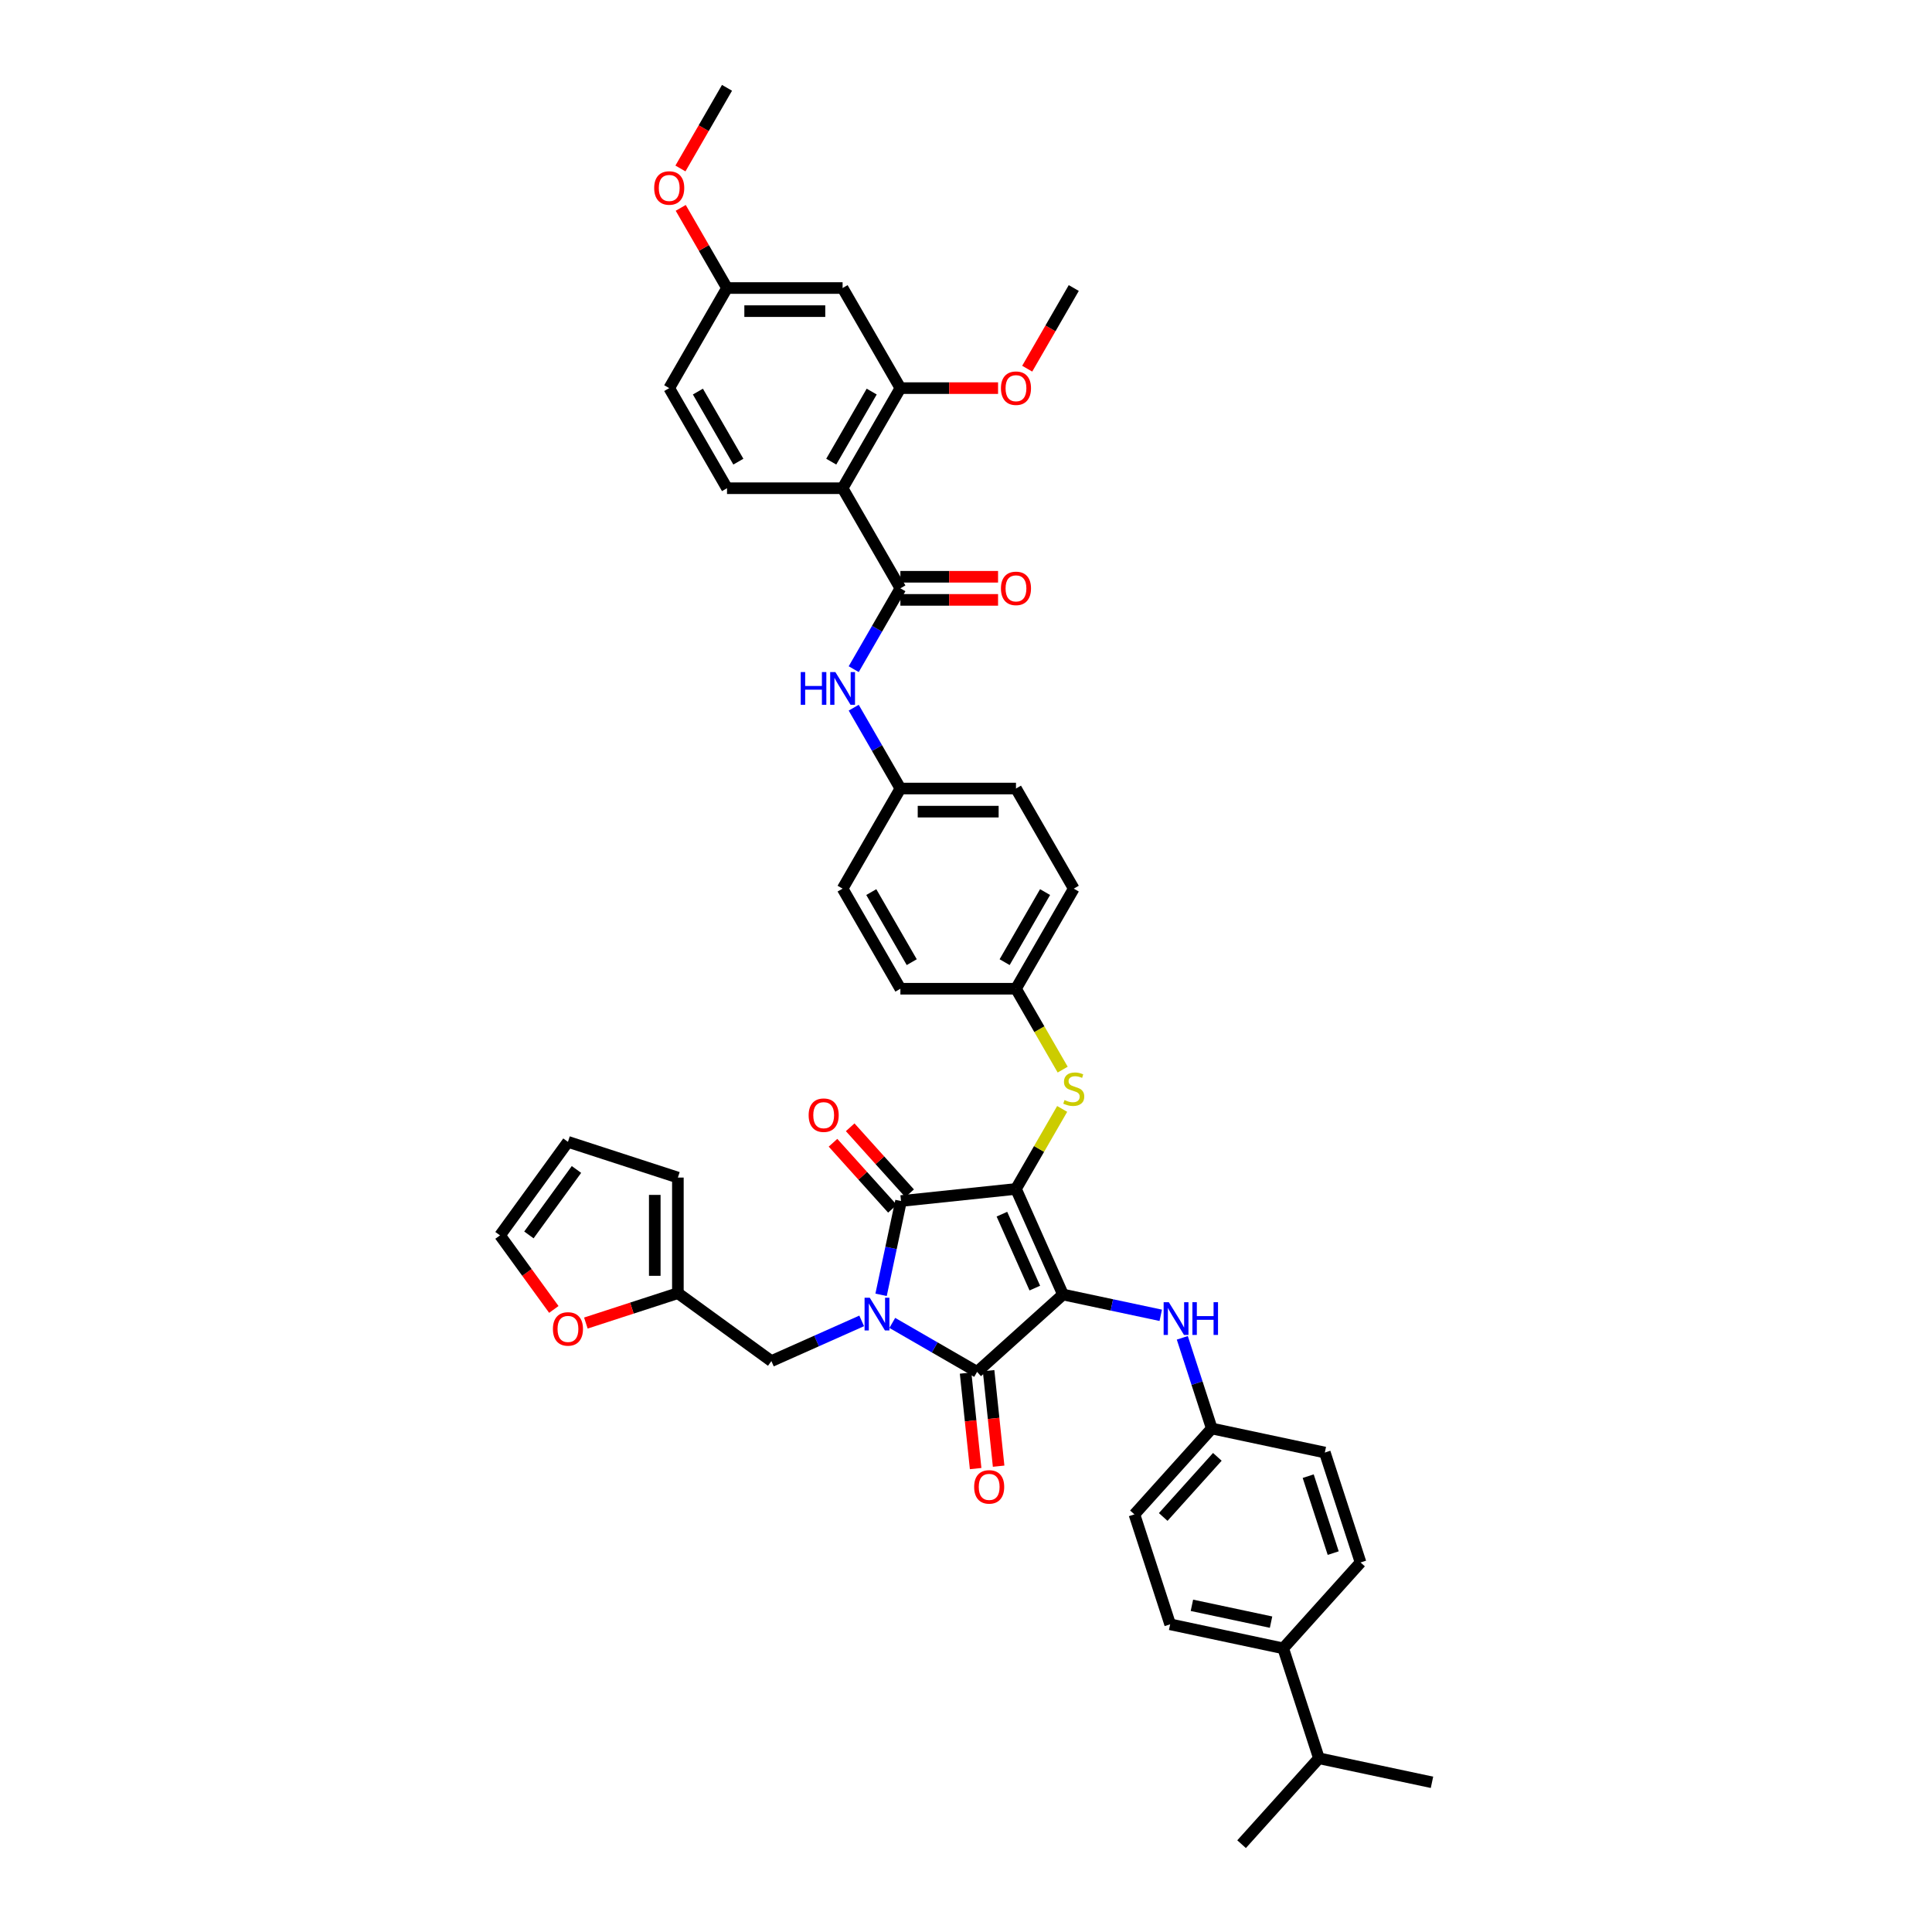 <?xml version='1.0' encoding='iso-8859-1'?>
<svg version='1.1' baseProfile='full'
              xmlns='http://www.w3.org/2000/svg'
                      xmlns:rdkit='http://www.rdkit.org/xml'
                      xmlns:xlink='http://www.w3.org/1999/xlink'
                  xml:space='preserve'
width='1000px' height='1000px' viewBox='0 0 1000 1000'>
<!-- END OF HEADER -->
<rect style='opacity:1.0;fill:#FFFFFF;stroke:none' width='1000' height='1000' x='0' y='0'> </rect>
<path class='bond-0' d='M 441.881,346.362 L 453.96,325.439' style='fill:none;fill-rule:evenodd;stroke:#0000FF;stroke-width:6px;stroke-linecap:butt;stroke-linejoin:miter;stroke-opacity:1' />
<path class='bond-0' d='M 453.96,325.439 L 466.04,304.517' style='fill:none;fill-rule:evenodd;stroke:#000000;stroke-width:6px;stroke-linecap:butt;stroke-linejoin:miter;stroke-opacity:1' />
<path class='bond-1' d='M 441.881,366.297 L 453.96,387.219' style='fill:none;fill-rule:evenodd;stroke:#0000FF;stroke-width:6px;stroke-linecap:butt;stroke-linejoin:miter;stroke-opacity:1' />
<path class='bond-1' d='M 453.96,387.219 L 466.04,408.142' style='fill:none;fill-rule:evenodd;stroke:#000000;stroke-width:6px;stroke-linecap:butt;stroke-linejoin:miter;stroke-opacity:1' />
<path class='bond-2' d='M 466.04,310.5 L 491.317,310.5' style='fill:none;fill-rule:evenodd;stroke:#000000;stroke-width:6px;stroke-linecap:butt;stroke-linejoin:miter;stroke-opacity:1' />
<path class='bond-2' d='M 491.317,310.5 L 516.594,310.5' style='fill:none;fill-rule:evenodd;stroke:#FF0000;stroke-width:6px;stroke-linecap:butt;stroke-linejoin:miter;stroke-opacity:1' />
<path class='bond-2' d='M 466.04,298.534 L 491.317,298.534' style='fill:none;fill-rule:evenodd;stroke:#000000;stroke-width:6px;stroke-linecap:butt;stroke-linejoin:miter;stroke-opacity:1' />
<path class='bond-2' d='M 491.317,298.534 L 516.594,298.534' style='fill:none;fill-rule:evenodd;stroke:#FF0000;stroke-width:6px;stroke-linecap:butt;stroke-linejoin:miter;stroke-opacity:1' />
<path class='bond-3' d='M 466.04,304.517 L 436.126,252.704' style='fill:none;fill-rule:evenodd;stroke:#000000;stroke-width:6px;stroke-linecap:butt;stroke-linejoin:miter;stroke-opacity:1' />
<path class='bond-4' d='M 525.868,615.392 L 550.202,670.047' style='fill:none;fill-rule:evenodd;stroke:#000000;stroke-width:6px;stroke-linecap:butt;stroke-linejoin:miter;stroke-opacity:1' />
<path class='bond-4' d='M 518.587,628.457 L 535.621,666.716' style='fill:none;fill-rule:evenodd;stroke:#000000;stroke-width:6px;stroke-linecap:butt;stroke-linejoin:miter;stroke-opacity:1' />
<path class='bond-5' d='M 525.868,615.392 L 466.368,621.645' style='fill:none;fill-rule:evenodd;stroke:#000000;stroke-width:6px;stroke-linecap:butt;stroke-linejoin:miter;stroke-opacity:1' />
<path class='bond-6' d='M 525.868,615.392 L 537.823,594.684' style='fill:none;fill-rule:evenodd;stroke:#000000;stroke-width:6px;stroke-linecap:butt;stroke-linejoin:miter;stroke-opacity:1' />
<path class='bond-6' d='M 537.823,594.684 L 549.778,573.977' style='fill:none;fill-rule:evenodd;stroke:#CCCC00;stroke-width:6px;stroke-linecap:butt;stroke-linejoin:miter;stroke-opacity:1' />
<path class='bond-7' d='M 550.202,670.047 L 505.741,710.08' style='fill:none;fill-rule:evenodd;stroke:#000000;stroke-width:6px;stroke-linecap:butt;stroke-linejoin:miter;stroke-opacity:1' />
<path class='bond-8' d='M 550.202,670.047 L 575.502,675.425' style='fill:none;fill-rule:evenodd;stroke:#000000;stroke-width:6px;stroke-linecap:butt;stroke-linejoin:miter;stroke-opacity:1' />
<path class='bond-8' d='M 575.502,675.425 L 600.801,680.802' style='fill:none;fill-rule:evenodd;stroke:#0000FF;stroke-width:6px;stroke-linecap:butt;stroke-linejoin:miter;stroke-opacity:1' />
<path class='bond-9' d='M 505.741,710.08 L 483.796,697.409' style='fill:none;fill-rule:evenodd;stroke:#000000;stroke-width:6px;stroke-linecap:butt;stroke-linejoin:miter;stroke-opacity:1' />
<path class='bond-9' d='M 483.796,697.409 L 461.85,684.739' style='fill:none;fill-rule:evenodd;stroke:#0000FF;stroke-width:6px;stroke-linecap:butt;stroke-linejoin:miter;stroke-opacity:1' />
<path class='bond-10' d='M 499.791,710.705 L 502.389,735.424' style='fill:none;fill-rule:evenodd;stroke:#000000;stroke-width:6px;stroke-linecap:butt;stroke-linejoin:miter;stroke-opacity:1' />
<path class='bond-10' d='M 502.389,735.424 L 504.987,760.142' style='fill:none;fill-rule:evenodd;stroke:#FF0000;stroke-width:6px;stroke-linecap:butt;stroke-linejoin:miter;stroke-opacity:1' />
<path class='bond-10' d='M 511.691,709.454 L 514.289,734.173' style='fill:none;fill-rule:evenodd;stroke:#000000;stroke-width:6px;stroke-linecap:butt;stroke-linejoin:miter;stroke-opacity:1' />
<path class='bond-10' d='M 514.289,734.173 L 516.887,758.891' style='fill:none;fill-rule:evenodd;stroke:#FF0000;stroke-width:6px;stroke-linecap:butt;stroke-linejoin:miter;stroke-opacity:1' />
<path class='bond-11' d='M 446.007,683.693 L 422.64,694.096' style='fill:none;fill-rule:evenodd;stroke:#0000FF;stroke-width:6px;stroke-linecap:butt;stroke-linejoin:miter;stroke-opacity:1' />
<path class='bond-11' d='M 422.64,694.096 L 399.273,704.5' style='fill:none;fill-rule:evenodd;stroke:#000000;stroke-width:6px;stroke-linecap:butt;stroke-linejoin:miter;stroke-opacity:1' />
<path class='bond-12' d='M 456.047,670.198 L 461.207,645.922' style='fill:none;fill-rule:evenodd;stroke:#0000FF;stroke-width:6px;stroke-linecap:butt;stroke-linejoin:miter;stroke-opacity:1' />
<path class='bond-12' d='M 461.207,645.922 L 466.368,621.645' style='fill:none;fill-rule:evenodd;stroke:#000000;stroke-width:6px;stroke-linecap:butt;stroke-linejoin:miter;stroke-opacity:1' />
<path class='bond-13' d='M 470.814,617.642 L 455.434,600.561' style='fill:none;fill-rule:evenodd;stroke:#000000;stroke-width:6px;stroke-linecap:butt;stroke-linejoin:miter;stroke-opacity:1' />
<path class='bond-13' d='M 455.434,600.561 L 440.054,583.48' style='fill:none;fill-rule:evenodd;stroke:#FF0000;stroke-width:6px;stroke-linecap:butt;stroke-linejoin:miter;stroke-opacity:1' />
<path class='bond-13' d='M 461.922,625.649 L 446.542,608.568' style='fill:none;fill-rule:evenodd;stroke:#000000;stroke-width:6px;stroke-linecap:butt;stroke-linejoin:miter;stroke-opacity:1' />
<path class='bond-13' d='M 446.542,608.568 L 431.162,591.487' style='fill:none;fill-rule:evenodd;stroke:#FF0000;stroke-width:6px;stroke-linecap:butt;stroke-linejoin:miter;stroke-opacity:1' />
<path class='bond-14' d='M 611.961,692.453 L 619.586,715.919' style='fill:none;fill-rule:evenodd;stroke:#0000FF;stroke-width:6px;stroke-linecap:butt;stroke-linejoin:miter;stroke-opacity:1' />
<path class='bond-14' d='M 619.586,715.919 L 627.21,739.386' style='fill:none;fill-rule:evenodd;stroke:#000000;stroke-width:6px;stroke-linecap:butt;stroke-linejoin:miter;stroke-opacity:1' />
<path class='bond-15' d='M 550.041,553.636 L 537.954,532.701' style='fill:none;fill-rule:evenodd;stroke:#CCCC00;stroke-width:6px;stroke-linecap:butt;stroke-linejoin:miter;stroke-opacity:1' />
<path class='bond-15' d='M 537.954,532.701 L 525.868,511.767' style='fill:none;fill-rule:evenodd;stroke:#000000;stroke-width:6px;stroke-linecap:butt;stroke-linejoin:miter;stroke-opacity:1' />
<path class='bond-16' d='M 525.868,511.767 L 555.782,459.954' style='fill:none;fill-rule:evenodd;stroke:#000000;stroke-width:6px;stroke-linecap:butt;stroke-linejoin:miter;stroke-opacity:1' />
<path class='bond-16' d='M 519.992,498.012 L 540.932,461.743' style='fill:none;fill-rule:evenodd;stroke:#000000;stroke-width:6px;stroke-linecap:butt;stroke-linejoin:miter;stroke-opacity:1' />
<path class='bond-17' d='M 525.868,511.767 L 466.04,511.767' style='fill:none;fill-rule:evenodd;stroke:#000000;stroke-width:6px;stroke-linecap:butt;stroke-linejoin:miter;stroke-opacity:1' />
<path class='bond-18' d='M 466.04,408.142 L 436.126,459.954' style='fill:none;fill-rule:evenodd;stroke:#000000;stroke-width:6px;stroke-linecap:butt;stroke-linejoin:miter;stroke-opacity:1' />
<path class='bond-19' d='M 466.04,408.142 L 525.868,408.142' style='fill:none;fill-rule:evenodd;stroke:#000000;stroke-width:6px;stroke-linecap:butt;stroke-linejoin:miter;stroke-opacity:1' />
<path class='bond-19' d='M 475.014,420.107 L 516.894,420.107' style='fill:none;fill-rule:evenodd;stroke:#000000;stroke-width:6px;stroke-linecap:butt;stroke-linejoin:miter;stroke-opacity:1' />
<path class='bond-20' d='M 555.782,459.954 L 525.868,408.142' style='fill:none;fill-rule:evenodd;stroke:#000000;stroke-width:6px;stroke-linecap:butt;stroke-linejoin:miter;stroke-opacity:1' />
<path class='bond-21' d='M 664.186,853.185 L 605.665,840.746' style='fill:none;fill-rule:evenodd;stroke:#000000;stroke-width:6px;stroke-linecap:butt;stroke-linejoin:miter;stroke-opacity:1' />
<path class='bond-21' d='M 657.896,839.615 L 616.931,830.908' style='fill:none;fill-rule:evenodd;stroke:#000000;stroke-width:6px;stroke-linecap:butt;stroke-linejoin:miter;stroke-opacity:1' />
<path class='bond-22' d='M 664.186,853.185 L 704.219,808.724' style='fill:none;fill-rule:evenodd;stroke:#000000;stroke-width:6px;stroke-linecap:butt;stroke-linejoin:miter;stroke-opacity:1' />
<path class='bond-23' d='M 664.186,853.185 L 682.674,910.085' style='fill:none;fill-rule:evenodd;stroke:#000000;stroke-width:6px;stroke-linecap:butt;stroke-linejoin:miter;stroke-opacity:1' />
<path class='bond-24' d='M 605.665,840.746 L 587.178,783.846' style='fill:none;fill-rule:evenodd;stroke:#000000;stroke-width:6px;stroke-linecap:butt;stroke-linejoin:miter;stroke-opacity:1' />
<path class='bond-25' d='M 704.219,808.724 L 685.731,751.825' style='fill:none;fill-rule:evenodd;stroke:#000000;stroke-width:6px;stroke-linecap:butt;stroke-linejoin:miter;stroke-opacity:1' />
<path class='bond-25' d='M 690.065,803.887 L 677.124,764.057' style='fill:none;fill-rule:evenodd;stroke:#000000;stroke-width:6px;stroke-linecap:butt;stroke-linejoin:miter;stroke-opacity:1' />
<path class='bond-26' d='M 350.871,669.334 L 327.058,677.071' style='fill:none;fill-rule:evenodd;stroke:#000000;stroke-width:6px;stroke-linecap:butt;stroke-linejoin:miter;stroke-opacity:1' />
<path class='bond-26' d='M 327.058,677.071 L 303.245,684.809' style='fill:none;fill-rule:evenodd;stroke:#FF0000;stroke-width:6px;stroke-linecap:butt;stroke-linejoin:miter;stroke-opacity:1' />
<path class='bond-27' d='M 350.871,669.334 L 350.871,609.506' style='fill:none;fill-rule:evenodd;stroke:#000000;stroke-width:6px;stroke-linecap:butt;stroke-linejoin:miter;stroke-opacity:1' />
<path class='bond-27' d='M 338.906,660.36 L 338.906,618.48' style='fill:none;fill-rule:evenodd;stroke:#000000;stroke-width:6px;stroke-linecap:butt;stroke-linejoin:miter;stroke-opacity:1' />
<path class='bond-28' d='M 350.871,669.334 L 399.273,704.5' style='fill:none;fill-rule:evenodd;stroke:#000000;stroke-width:6px;stroke-linecap:butt;stroke-linejoin:miter;stroke-opacity:1' />
<path class='bond-29' d='M 286.661,677.759 L 272.733,658.589' style='fill:none;fill-rule:evenodd;stroke:#FF0000;stroke-width:6px;stroke-linecap:butt;stroke-linejoin:miter;stroke-opacity:1' />
<path class='bond-29' d='M 272.733,658.589 L 258.806,639.42' style='fill:none;fill-rule:evenodd;stroke:#000000;stroke-width:6px;stroke-linecap:butt;stroke-linejoin:miter;stroke-opacity:1' />
<path class='bond-30' d='M 350.871,609.506 L 293.972,591.018' style='fill:none;fill-rule:evenodd;stroke:#000000;stroke-width:6px;stroke-linecap:butt;stroke-linejoin:miter;stroke-opacity:1' />
<path class='bond-31' d='M 258.806,639.42 L 293.972,591.018' style='fill:none;fill-rule:evenodd;stroke:#000000;stroke-width:6px;stroke-linecap:butt;stroke-linejoin:miter;stroke-opacity:1' />
<path class='bond-31' d='M 273.761,639.193 L 298.377,605.312' style='fill:none;fill-rule:evenodd;stroke:#000000;stroke-width:6px;stroke-linecap:butt;stroke-linejoin:miter;stroke-opacity:1' />
<path class='bond-32' d='M 627.21,739.386 L 685.731,751.825' style='fill:none;fill-rule:evenodd;stroke:#000000;stroke-width:6px;stroke-linecap:butt;stroke-linejoin:miter;stroke-opacity:1' />
<path class='bond-33' d='M 627.21,739.386 L 587.178,783.846' style='fill:none;fill-rule:evenodd;stroke:#000000;stroke-width:6px;stroke-linecap:butt;stroke-linejoin:miter;stroke-opacity:1' />
<path class='bond-33' d='M 630.097,754.061 L 602.075,785.184' style='fill:none;fill-rule:evenodd;stroke:#000000;stroke-width:6px;stroke-linecap:butt;stroke-linejoin:miter;stroke-opacity:1' />
<path class='bond-34' d='M 682.674,910.085 L 642.641,954.545' style='fill:none;fill-rule:evenodd;stroke:#000000;stroke-width:6px;stroke-linecap:butt;stroke-linejoin:miter;stroke-opacity:1' />
<path class='bond-35' d='M 682.674,910.085 L 741.194,922.524' style='fill:none;fill-rule:evenodd;stroke:#000000;stroke-width:6px;stroke-linecap:butt;stroke-linejoin:miter;stroke-opacity:1' />
<path class='bond-36' d='M 466.04,511.767 L 436.126,459.954' style='fill:none;fill-rule:evenodd;stroke:#000000;stroke-width:6px;stroke-linecap:butt;stroke-linejoin:miter;stroke-opacity:1' />
<path class='bond-36' d='M 471.915,498.012 L 450.975,461.743' style='fill:none;fill-rule:evenodd;stroke:#000000;stroke-width:6px;stroke-linecap:butt;stroke-linejoin:miter;stroke-opacity:1' />
<path class='bond-37' d='M 436.126,252.704 L 466.04,200.892' style='fill:none;fill-rule:evenodd;stroke:#000000;stroke-width:6px;stroke-linecap:butt;stroke-linejoin:miter;stroke-opacity:1' />
<path class='bond-37' d='M 430.251,238.95 L 451.19,202.681' style='fill:none;fill-rule:evenodd;stroke:#000000;stroke-width:6px;stroke-linecap:butt;stroke-linejoin:miter;stroke-opacity:1' />
<path class='bond-38' d='M 436.126,252.704 L 376.298,252.704' style='fill:none;fill-rule:evenodd;stroke:#000000;stroke-width:6px;stroke-linecap:butt;stroke-linejoin:miter;stroke-opacity:1' />
<path class='bond-39' d='M 466.04,200.892 L 436.126,149.079' style='fill:none;fill-rule:evenodd;stroke:#000000;stroke-width:6px;stroke-linecap:butt;stroke-linejoin:miter;stroke-opacity:1' />
<path class='bond-40' d='M 466.04,200.892 L 491.317,200.892' style='fill:none;fill-rule:evenodd;stroke:#000000;stroke-width:6px;stroke-linecap:butt;stroke-linejoin:miter;stroke-opacity:1' />
<path class='bond-40' d='M 491.317,200.892 L 516.594,200.892' style='fill:none;fill-rule:evenodd;stroke:#FF0000;stroke-width:6px;stroke-linecap:butt;stroke-linejoin:miter;stroke-opacity:1' />
<path class='bond-41' d='M 376.298,252.704 L 346.384,200.892' style='fill:none;fill-rule:evenodd;stroke:#000000;stroke-width:6px;stroke-linecap:butt;stroke-linejoin:miter;stroke-opacity:1' />
<path class='bond-41' d='M 382.173,238.95 L 361.234,202.681' style='fill:none;fill-rule:evenodd;stroke:#000000;stroke-width:6px;stroke-linecap:butt;stroke-linejoin:miter;stroke-opacity:1' />
<path class='bond-42' d='M 436.126,149.079 L 376.298,149.079' style='fill:none;fill-rule:evenodd;stroke:#000000;stroke-width:6px;stroke-linecap:butt;stroke-linejoin:miter;stroke-opacity:1' />
<path class='bond-42' d='M 427.152,161.045 L 385.272,161.045' style='fill:none;fill-rule:evenodd;stroke:#000000;stroke-width:6px;stroke-linecap:butt;stroke-linejoin:miter;stroke-opacity:1' />
<path class='bond-43' d='M 376.298,149.079 L 346.384,200.892' style='fill:none;fill-rule:evenodd;stroke:#000000;stroke-width:6px;stroke-linecap:butt;stroke-linejoin:miter;stroke-opacity:1' />
<path class='bond-44' d='M 376.298,149.079 L 364.322,128.336' style='fill:none;fill-rule:evenodd;stroke:#000000;stroke-width:6px;stroke-linecap:butt;stroke-linejoin:miter;stroke-opacity:1' />
<path class='bond-44' d='M 364.322,128.336 L 352.346,107.593' style='fill:none;fill-rule:evenodd;stroke:#FF0000;stroke-width:6px;stroke-linecap:butt;stroke-linejoin:miter;stroke-opacity:1' />
<path class='bond-45' d='M 531.678,190.829 L 543.73,169.954' style='fill:none;fill-rule:evenodd;stroke:#FF0000;stroke-width:6px;stroke-linecap:butt;stroke-linejoin:miter;stroke-opacity:1' />
<path class='bond-45' d='M 543.73,169.954 L 555.782,149.079' style='fill:none;fill-rule:evenodd;stroke:#000000;stroke-width:6px;stroke-linecap:butt;stroke-linejoin:miter;stroke-opacity:1' />
<path class='bond-46' d='M 352.194,87.204 L 364.246,66.329' style='fill:none;fill-rule:evenodd;stroke:#FF0000;stroke-width:6px;stroke-linecap:butt;stroke-linejoin:miter;stroke-opacity:1' />
<path class='bond-46' d='M 364.246,66.329 L 376.298,45.455' style='fill:none;fill-rule:evenodd;stroke:#000000;stroke-width:6px;stroke-linecap:butt;stroke-linejoin:miter;stroke-opacity:1' />
<path  class='atom-0' d='M 414.456 347.858
L 416.754 347.858
L 416.754 355.061
L 425.417 355.061
L 425.417 347.858
L 427.714 347.858
L 427.714 364.801
L 425.417 364.801
L 425.417 356.975
L 416.754 356.975
L 416.754 364.801
L 414.456 364.801
L 414.456 347.858
' fill='#0000FF'/>
<path  class='atom-0' d='M 432.381 347.858
L 437.933 356.832
Q 438.483 357.717, 439.369 359.321
Q 440.254 360.924, 440.302 361.02
L 440.302 347.858
L 442.551 347.858
L 442.551 364.801
L 440.23 364.801
L 434.271 354.989
Q 433.577 353.84, 432.835 352.524
Q 432.117 351.208, 431.902 350.801
L 431.902 364.801
L 429.7 364.801
L 429.7 347.858
L 432.381 347.858
' fill='#0000FF'/>
<path  class='atom-2' d='M 518.09 304.565
Q 518.09 300.496, 520.1 298.223
Q 522.111 295.949, 525.868 295.949
Q 529.625 295.949, 531.635 298.223
Q 533.645 300.496, 533.645 304.565
Q 533.645 308.681, 531.611 311.026
Q 529.577 313.347, 525.868 313.347
Q 522.134 313.347, 520.1 311.026
Q 518.09 308.705, 518.09 304.565
M 525.868 311.433
Q 528.452 311.433, 529.84 309.71
Q 531.252 307.963, 531.252 304.565
Q 531.252 301.238, 529.84 299.563
Q 528.452 297.864, 525.868 297.864
Q 523.283 297.864, 521.871 299.539
Q 520.483 301.214, 520.483 304.565
Q 520.483 307.987, 521.871 309.71
Q 523.283 311.433, 525.868 311.433
' fill='#FF0000'/>
<path  class='atom-6' d='M 450.183 671.694
L 455.735 680.668
Q 456.286 681.554, 457.171 683.157
Q 458.057 684.761, 458.105 684.856
L 458.105 671.694
L 460.354 671.694
L 460.354 688.637
L 458.033 688.637
L 452.074 678.826
Q 451.38 677.677, 450.638 676.361
Q 449.92 675.044, 449.705 674.638
L 449.705 688.637
L 447.503 688.637
L 447.503 671.694
L 450.183 671.694
' fill='#0000FF'/>
<path  class='atom-8' d='M 604.977 674.014
L 610.529 682.988
Q 611.08 683.874, 611.965 685.477
Q 612.851 687.081, 612.898 687.176
L 612.898 674.014
L 615.148 674.014
L 615.148 690.958
L 612.827 690.958
L 606.868 681.146
Q 606.174 679.997, 605.432 678.681
Q 604.714 677.365, 604.499 676.958
L 604.499 690.958
L 602.297 690.958
L 602.297 674.014
L 604.977 674.014
' fill='#0000FF'/>
<path  class='atom-8' d='M 617.182 674.014
L 619.479 674.014
L 619.479 681.218
L 628.143 681.218
L 628.143 674.014
L 630.44 674.014
L 630.44 690.958
L 628.143 690.958
L 628.143 683.132
L 619.479 683.132
L 619.479 690.958
L 617.182 690.958
L 617.182 674.014
' fill='#0000FF'/>
<path  class='atom-9' d='M 550.995 569.394
Q 551.187 569.466, 551.977 569.801
Q 552.766 570.136, 553.628 570.352
Q 554.513 570.543, 555.375 570.543
Q 556.978 570.543, 557.912 569.777
Q 558.845 568.988, 558.845 567.623
Q 558.845 566.69, 558.366 566.116
Q 557.912 565.541, 557.194 565.23
Q 556.476 564.919, 555.279 564.56
Q 553.771 564.106, 552.862 563.675
Q 551.977 563.244, 551.33 562.335
Q 550.708 561.425, 550.708 559.894
Q 550.708 557.764, 552.144 556.448
Q 553.604 555.131, 556.476 555.131
Q 558.438 555.131, 560.664 556.065
L 560.113 557.907
Q 558.079 557.07, 556.547 557.07
Q 554.896 557.07, 553.987 557.764
Q 553.077 558.434, 553.101 559.607
Q 553.101 560.516, 553.556 561.066
Q 554.035 561.617, 554.705 561.928
Q 555.399 562.239, 556.547 562.598
Q 558.079 563.077, 558.988 563.555
Q 559.898 564.034, 560.544 565.015
Q 561.214 565.972, 561.214 567.623
Q 561.214 569.969, 559.635 571.237
Q 558.079 572.481, 555.471 572.481
Q 553.963 572.481, 552.814 572.146
Q 551.689 571.835, 550.349 571.285
L 550.995 569.394
' fill='#CCCC00'/>
<path  class='atom-10' d='M 418.557 577.232
Q 418.557 573.164, 420.568 570.891
Q 422.578 568.617, 426.335 568.617
Q 430.092 568.617, 432.102 570.891
Q 434.113 573.164, 434.113 577.232
Q 434.113 581.349, 432.078 583.694
Q 430.044 586.015, 426.335 586.015
Q 422.602 586.015, 420.568 583.694
Q 418.557 581.372, 418.557 577.232
M 426.335 584.101
Q 428.919 584.101, 430.308 582.378
Q 431.719 580.631, 431.719 577.232
Q 431.719 573.906, 430.308 572.231
Q 428.919 570.532, 426.335 570.532
Q 423.75 570.532, 422.338 572.207
Q 420.95 573.882, 420.95 577.232
Q 420.95 580.655, 422.338 582.378
Q 423.75 584.101, 426.335 584.101
' fill='#FF0000'/>
<path  class='atom-11' d='M 504.217 769.628
Q 504.217 765.559, 506.227 763.286
Q 508.238 761.012, 511.995 761.012
Q 515.752 761.012, 517.762 763.286
Q 519.772 765.559, 519.772 769.628
Q 519.772 773.744, 517.738 776.089
Q 515.704 778.41, 511.995 778.41
Q 508.262 778.41, 506.227 776.089
Q 504.217 773.768, 504.217 769.628
M 511.995 776.496
Q 514.579 776.496, 515.967 774.773
Q 517.379 773.026, 517.379 769.628
Q 517.379 766.301, 515.967 764.626
Q 514.579 762.927, 511.995 762.927
Q 509.41 762.927, 507.998 764.602
Q 506.61 766.277, 506.61 769.628
Q 506.61 773.05, 507.998 774.773
Q 509.41 776.496, 511.995 776.496
' fill='#FF0000'/>
<path  class='atom-19' d='M 286.194 687.87
Q 286.194 683.801, 288.204 681.528
Q 290.215 679.254, 293.972 679.254
Q 297.729 679.254, 299.739 681.528
Q 301.749 683.801, 301.749 687.87
Q 301.749 691.986, 299.715 694.331
Q 297.681 696.652, 293.972 696.652
Q 290.238 696.652, 288.204 694.331
Q 286.194 692.01, 286.194 687.87
M 293.972 694.738
Q 296.556 694.738, 297.944 693.015
Q 299.356 691.268, 299.356 687.87
Q 299.356 684.543, 297.944 682.868
Q 296.556 681.169, 293.972 681.169
Q 291.387 681.169, 289.975 682.844
Q 288.587 684.519, 288.587 687.87
Q 288.587 691.292, 289.975 693.015
Q 291.387 694.738, 293.972 694.738
' fill='#FF0000'/>
<path  class='atom-39' d='M 518.09 200.94
Q 518.09 196.871, 520.1 194.598
Q 522.111 192.325, 525.868 192.325
Q 529.625 192.325, 531.635 194.598
Q 533.645 196.871, 533.645 200.94
Q 533.645 205.056, 531.611 207.401
Q 529.577 209.723, 525.868 209.723
Q 522.134 209.723, 520.1 207.401
Q 518.09 205.08, 518.09 200.94
M 525.868 207.808
Q 528.452 207.808, 529.84 206.085
Q 531.252 204.338, 531.252 200.94
Q 531.252 197.613, 529.84 195.938
Q 528.452 194.239, 525.868 194.239
Q 523.283 194.239, 521.871 195.914
Q 520.483 197.589, 520.483 200.94
Q 520.483 204.362, 521.871 206.085
Q 523.283 207.808, 525.868 207.808
' fill='#FF0000'/>
<path  class='atom-40' d='M 338.606 97.315
Q 338.606 93.247, 340.617 90.973
Q 342.627 88.7, 346.384 88.7
Q 350.141 88.7, 352.152 90.973
Q 354.162 93.247, 354.162 97.315
Q 354.162 101.431, 352.128 103.776
Q 350.093 106.098, 346.384 106.098
Q 342.651 106.098, 340.617 103.776
Q 338.606 101.455, 338.606 97.315
M 346.384 104.183
Q 348.969 104.183, 350.357 102.46
Q 351.769 100.713, 351.769 97.315
Q 351.769 93.988, 350.357 92.313
Q 348.969 90.614, 346.384 90.614
Q 343.8 90.614, 342.388 92.289
Q 341 93.965, 341 97.315
Q 341 100.737, 342.388 102.46
Q 343.8 104.183, 346.384 104.183
' fill='#FF0000'/>
</svg>
